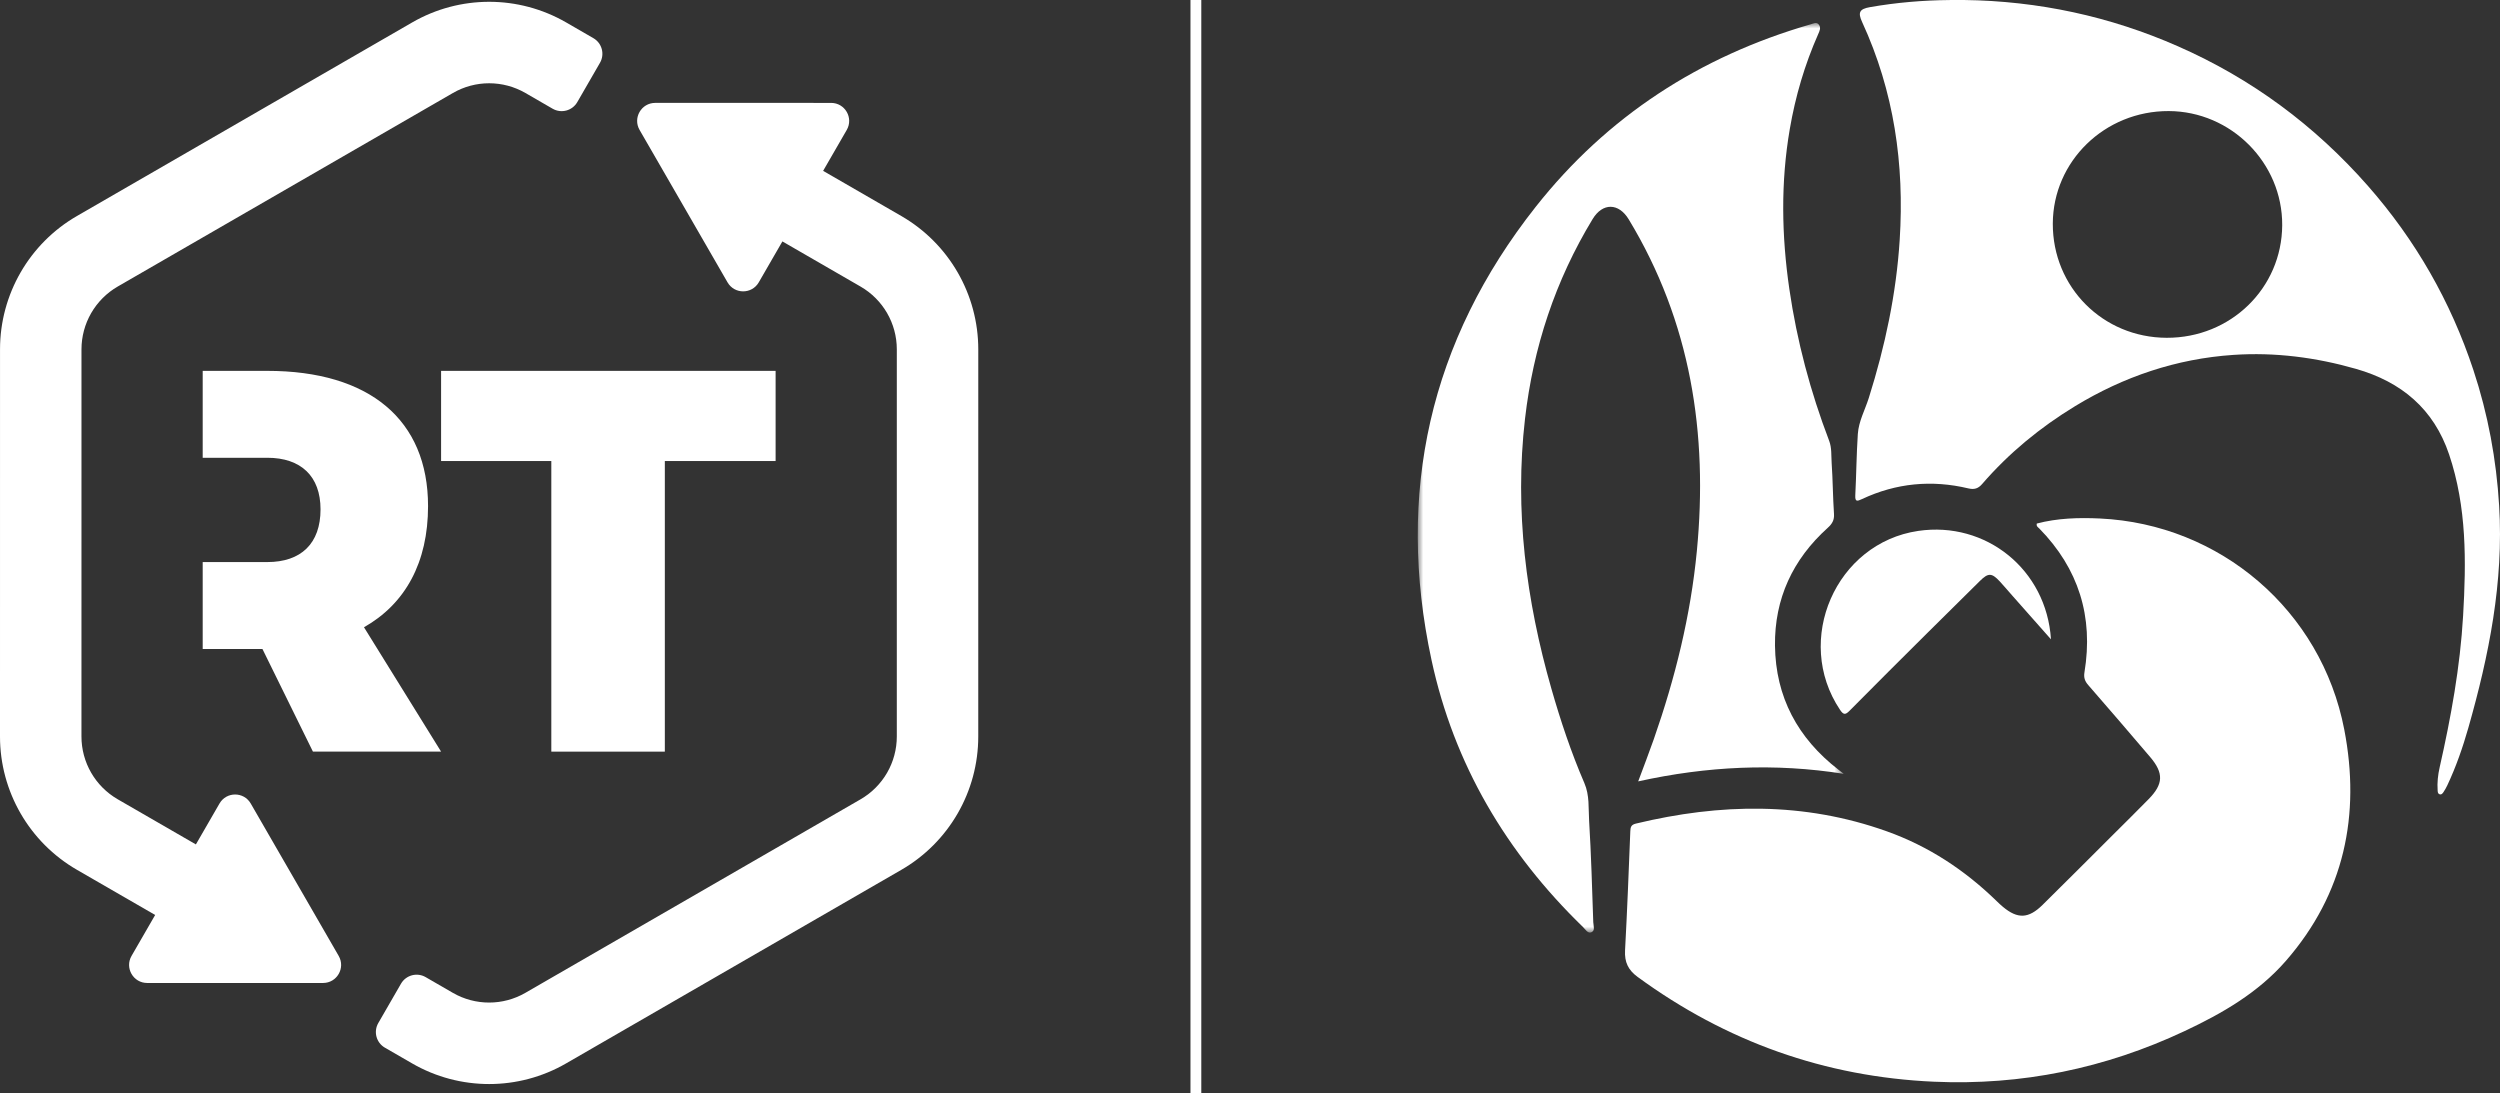 <?xml version="1.0" encoding="UTF-8"?>
<svg width="231px" height="101px" viewBox="0 0 231 101" version="1.1" xmlns="http://www.w3.org/2000/svg" xmlns:xlink="http://www.w3.org/1999/xlink">
    <rect x="0" y="0" width="231" height="101" fill="#333333" stroke="none"/>
    <title>Group</title>
    <defs>
        <polygon id="path-1" points="0 0.107 1.064 0.107 1.064 0.957 0 0.957"></polygon>
        <polygon id="path-3" points="0 0 39.362 0 39.362 84.043 0 84.043"></polygon>
    </defs>
    <g id="Page-1" stroke="none" stroke-width="1" fill="none" fill-rule="evenodd">
        <g id="Group" transform="translate(0, 0)">
            <g id="Group-3" transform="translate(181, 0)">
                <mask id="mask-2" fill="white">
                    <use xlink:href="#path-1"></use>
                </mask>
                <g id="Clip-2"></g>
                <path d="M0,0.328 C0.003,0.255 0.005,0.181 0.005,0.107 L1.058,0.107 C1.059,0.18 1.061,0.252 1.064,0.324 C0.71,0.883 0.355,0.878 0,0.328" id="Fill-1" fill="#EFF3D9" mask="url(#mask-2)"></path>
            </g>
            <path d="M188.199,48.376 C190.102,47.874 192.071,47.817 194.033,47.909 C205.126,48.43 214.482,56.385 216.609,67.404 C218.134,75.301 216.616,82.581 211.226,88.773 C208.649,91.732 205.339,93.635 201.858,95.272 C194.515,98.725 186.786,100.31 178.702,99.95 C168.625,99.503 159.498,96.251 151.318,90.269 C150.438,89.625 150.097,88.896 150.155,87.815 C150.353,84.154 150.495,80.49 150.64,76.826 C150.656,76.432 150.703,76.21 151.155,76.1 C158.947,74.223 166.679,74.079 174.335,76.812 C178.201,78.192 181.544,80.395 184.484,83.256 C184.676,83.443 184.871,83.628 185.078,83.799 C186.434,84.926 187.435,84.891 188.733,83.612 C190.876,81.503 192.998,79.371 195.127,77.248 C196.268,76.11 197.418,74.981 198.544,73.829 C199.897,72.443 199.939,71.438 198.677,69.952 C196.783,67.719 194.867,65.505 192.948,63.295 C192.643,62.944 192.523,62.613 192.603,62.127 C193.452,56.977 192.063,52.535 188.419,48.821 C188.316,48.715 188.141,48.64 188.199,48.376" id="Fill-4" fill="#FFFFFF"></path>
            <g id="Group-8" transform="translate(131, 2.128)">
                <mask id="mask-4" fill="white">
                    <use xlink:href="#path-3"></use>
                </mask>
                <g id="Clip-7"></g>
                <path d="M39.362,69.374 C33.011,68.364 26.737,68.667 20.369,70.072 C20.884,68.682 21.371,67.432 21.813,66.167 C23.787,60.521 25.216,54.746 25.789,48.79 C26.832,37.946 25.234,27.623 19.495,18.142 C18.566,16.607 17.084,16.591 16.163,18.107 C12.705,23.8 10.673,29.969 9.912,36.56 C8.933,45.042 10.01,53.329 12.345,61.494 C13.194,64.463 14.171,67.39 15.395,70.227 C15.884,71.359 15.763,72.531 15.833,73.681 C16.024,76.813 16.11,79.952 16.218,83.09 C16.23,83.405 16.419,83.864 16.033,84.018 C15.71,84.147 15.487,83.74 15.267,83.528 C8.177,76.653 3.338,68.467 1.269,58.845 C-2.038,43.457 1.097,29.396 10.906,16.975 C17.486,8.642 26.044,3.082 36.304,0.12 C36.559,0.047 36.839,-0.117 37.049,0.135 C37.29,0.424 37.127,0.743 36.997,1.035 C35.753,3.85 34.893,6.776 34.375,9.806 C33.53,14.732 33.618,19.657 34.336,24.586 C35.037,29.394 36.281,34.06 38.014,38.602 C38.266,39.262 38.198,39.97 38.245,40.654 C38.352,42.219 38.356,43.791 38.461,45.358 C38.499,45.929 38.293,46.273 37.882,46.644 C34.649,49.558 32.957,53.197 33.009,57.529 C33.065,62.271 35.108,66.082 38.872,68.993 C39.036,69.119 39.198,69.248 39.362,69.374" id="Fill-6" fill="#FFFFFF" mask="url(#mask-4)"></path>
            </g>
            <path d="M181.464,0 C188.353,0.089 194.948,1.507 201.244,4.277 C208.064,7.277 213.889,11.599 218.783,17.161 C223.2,22.184 226.446,27.863 228.539,34.185 C229.891,38.268 230.664,42.456 230.922,46.75 C231.345,53.775 229.985,60.546 228.077,67.246 C227.559,69.062 226.941,70.847 226.133,72.561 C226.031,72.777 225.913,72.987 225.78,73.187 C225.696,73.314 225.584,73.463 225.393,73.381 C225.251,73.32 225.247,73.169 225.238,73.037 C225.187,72.315 225.266,71.6 225.425,70.899 C226.469,66.281 227.317,61.621 227.591,56.901 C227.882,51.886 227.938,46.85 226.293,41.978 C224.878,37.791 221.901,35.287 217.688,34.082 C213.988,33.024 210.215,32.534 206.372,32.792 C201.095,33.148 196.229,34.797 191.732,37.533 C188.501,39.498 185.617,41.871 183.149,44.724 C182.793,45.136 182.431,45.26 181.878,45.128 C178.493,44.322 175.208,44.633 172.055,46.112 C171.61,46.321 171.396,46.393 171.429,45.757 C171.526,43.872 171.538,41.983 171.663,40.101 C171.741,38.925 172.332,37.869 172.682,36.756 C174.179,31.996 175.215,27.158 175.532,22.169 C175.977,15.181 175.012,8.447 172.061,2.038 C171.654,1.154 171.809,0.832 172.781,0.661 C175.22,0.233 177.681,0.026 180.158,0.003 C180.593,0.002 181.029,0 181.464,0 Z M200.387,10.263 C194.485,10.244 189.698,14.894 189.679,20.664 C189.66,26.534 194.303,31.191 200.197,31.212 C206.116,31.232 210.845,26.624 210.876,20.807 C210.905,15.054 206.159,10.283 200.387,10.263 Z" id="Combined-Shape" fill="#FFFFFF"></path>
            <path d="M189.51,59.073 C188.238,57.636 187.087,56.335 185.935,55.033 C185.55,54.597 185.175,54.151 184.78,53.724 C184.04,52.926 183.715,52.918 182.956,53.668 C181.318,55.285 179.679,56.901 178.048,58.525 C175.665,60.895 173.281,63.263 170.918,65.654 C170.529,66.046 170.358,66.094 170.016,65.584 C165.71,59.157 169.63,50.174 177.245,49.056 C183.495,48.137 189.097,52.618 189.51,59.073" id="Fill-19" fill="#FFFFFF"></path>
            <g transform="translate(0, 0.166)" fill="#FFFFFF">
                <path d="M18.729,51.769 L24.7,51.769 C27.811,51.769 29.617,50.063 29.617,46.9 C29.617,43.839 27.811,42.132 24.7,42.132 L18.729,42.132 L18.729,34.102 L24.7,34.102 C34.133,34.102 39.552,38.619 39.552,46.599 C39.552,51.819 37.445,55.633 33.632,57.792 L40.757,69.285 L28.915,69.285 L24.249,59.799 L18.729,59.799 L18.729,51.769 Z" id="Fill-16"></path>
                <polygon id="Fill-17" points="61.43 42.433 61.43 69.285 50.942 69.285 50.942 42.433 40.757 42.433 40.757 34.102 71.666 34.102 71.666 42.433"></polygon>
                <path d="M83.283,19.795 L76.057,15.621 L78.239,11.842 C78.88,10.731 78.079,9.342 76.796,9.342 L68.668,9.341 L60.541,9.341 C59.258,9.341 58.456,10.73 59.097,11.841 L63.161,18.882 L67.224,25.923 C67.865,27.034 69.469,27.034 70.11,25.923 L72.293,22.141 L79.519,26.315 C81.591,27.511 82.867,29.723 82.866,32.116 L82.865,67.889 C82.865,69.063 82.554,70.221 81.967,71.238 C81.38,72.255 80.532,73.103 79.516,73.69 L48.542,91.574 C46.47,92.77 43.917,92.77 41.845,91.574 L39.328,90.119 C38.531,89.659 37.511,89.932 37.051,90.73 L34.954,94.363 C34.494,95.16 34.767,96.179 35.564,96.639 L38.082,98.093 C42.483,100.635 47.905,100.636 52.306,98.094 L83.278,80.21 C85.479,78.94 87.257,77.13 88.485,75.002 C89.713,72.876 90.391,70.431 90.391,67.889 L90.393,32.117 C90.394,27.034 87.683,22.337 83.283,19.795" id="Fill-18"></path>
                <path d="M52.312,1.906 C47.911,-0.635 42.489,-0.635 38.088,1.906 L7.115,19.79 C4.914,21.06 3.136,22.87 1.908,24.997 C0.68,27.125 0.002,29.569 0.002,32.111 L0,67.884 C-0.001,72.967 2.71,77.663 7.111,80.205 L14.337,84.378 L12.154,88.16 C11.512,89.271 12.313,90.66 13.596,90.661 L21.724,90.661 L29.852,90.661 C31.135,90.661 31.936,89.273 31.295,88.161 L27.232,81.12 L23.168,74.079 C22.527,72.968 20.923,72.968 20.282,74.079 L18.1,77.858 L10.875,73.686 C8.802,72.488 7.526,70.277 7.527,67.884 L7.529,32.111 C7.529,30.937 7.839,29.779 8.426,28.762 C9.013,27.745 9.861,26.897 10.877,26.31 L41.851,8.426 C43.923,7.229 46.476,7.23 48.548,8.426 L51.064,9.88 C51.861,10.34 52.881,10.067 53.341,9.27 L55.438,5.637 C55.898,4.84 55.625,3.82 54.828,3.36 L52.312,1.906 Z" id="Fill-19"></path>
            </g>
            <line x1="110.5" y1="0.5" x2="110.5" y2="100.5" id="Line" stroke="#FFFFFF" stroke-linecap="square"></line>
        </g>
    </g>
</svg>